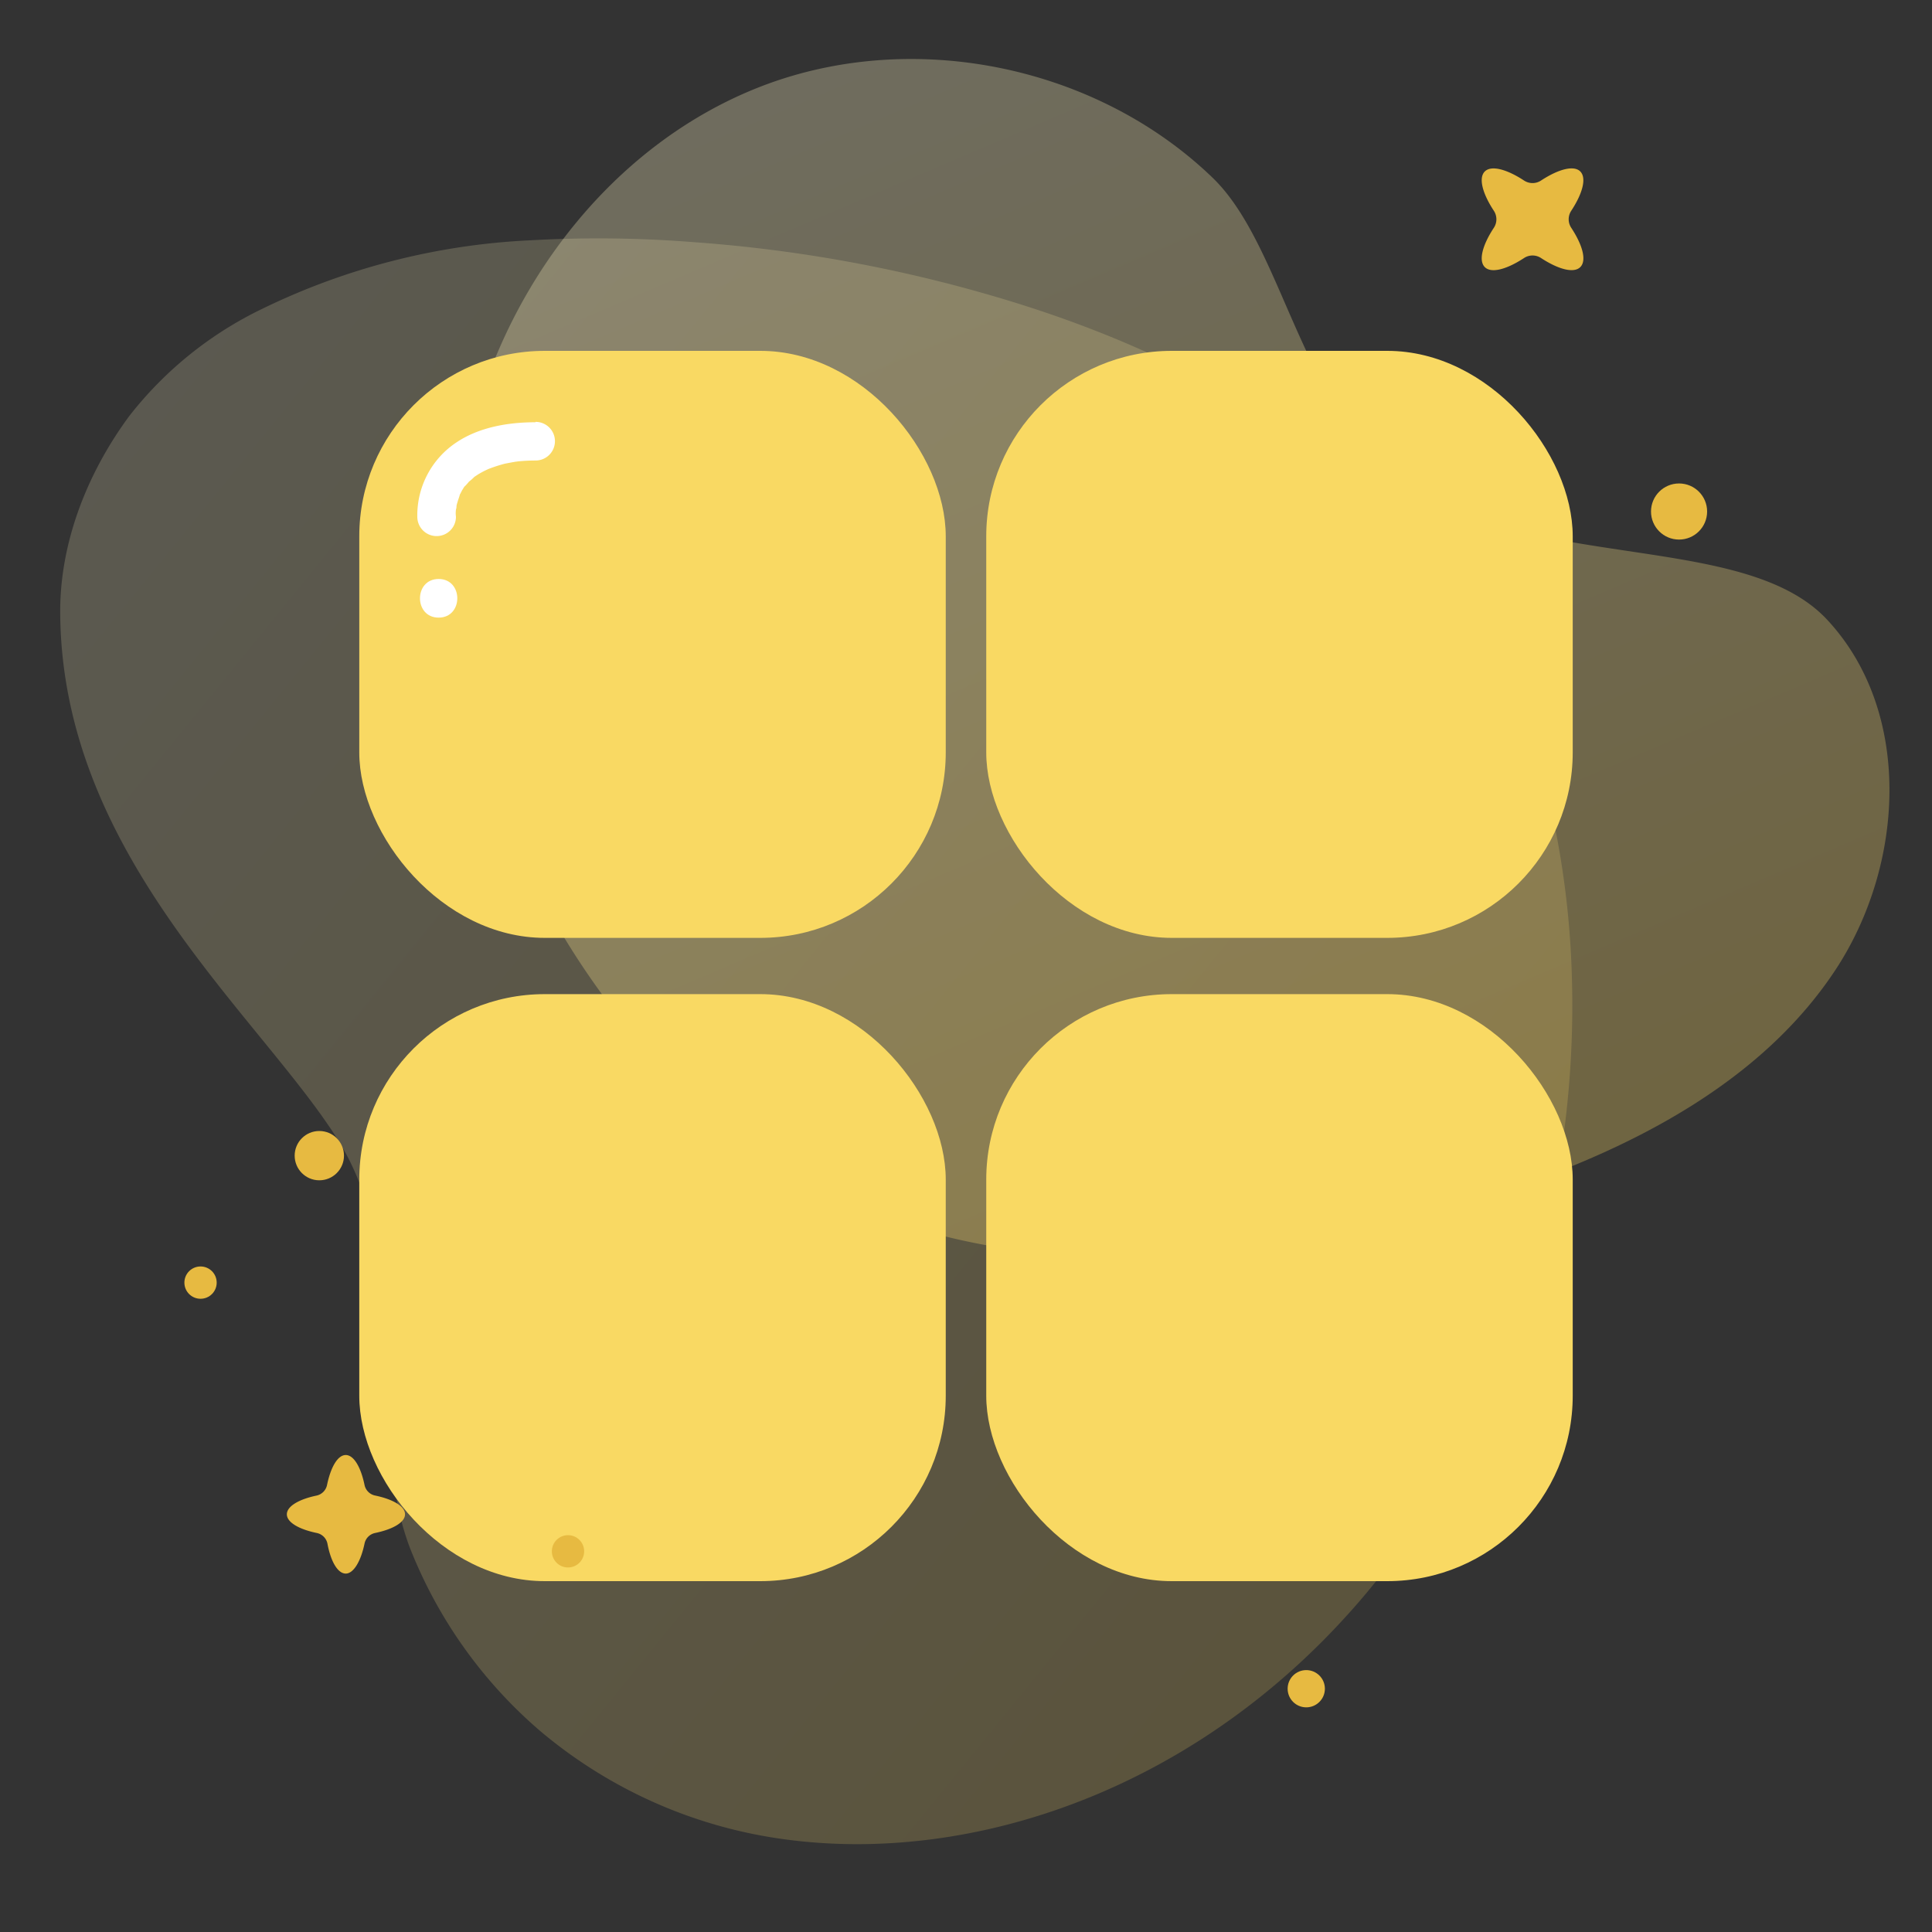 <svg id="Layer_1" data-name="Layer 1" xmlns="http://www.w3.org/2000/svg" xmlns:xlink="http://www.w3.org/1999/xlink" viewBox="0 0 250 250"><rect x="0" y="0" width="250" height="250" fill="#333333" stroke="none"/><defs><style>.cls-1{opacity:0.2;fill:url(#linear-gradient);}.cls-2{opacity:0.3;fill:url(#linear-gradient-2);}.cls-3{fill:#f9d963;}.cls-4{fill:#fff;}.cls-5{fill:#e7ba41;}</style><linearGradient id="linear-gradient" x1="-2314.61" y1="-1710.04" x2="-2134.83" y2="-1598.19" gradientTransform="translate(-1899.05 -1797.31) rotate(-172.75)" gradientUnits="userSpaceOnUse"><stop offset="0" stop-color="#f9d764"/><stop offset="1" stop-color="#faf1c1"/></linearGradient><linearGradient id="linear-gradient-2" x1="-3780.66" y1="-982.19" x2="-3762.98" y2="-818.51" gradientTransform="translate(-3723.46 320.17) rotate(163.05)" xlink:href="#linear-gradient"/></defs><path class="cls-1" d="M101.48,238a61.8,61.8,0,0,1-31.57-14A60.24,60.24,0,0,1,53,200.18a34.58,34.58,0,0,1-2-8.63c-1.7-13.8.93-31-7.32-44.13C33.49,131.28,8,110.65,7.79,79.34c-.06-9,3.41-18,8.91-25.47A48.47,48.47,0,0,1,34,39.93a88.55,88.55,0,0,1,34.71-8.84,156.11,156.11,0,0,1,21,.24,185.17,185.17,0,0,1,42,7.94c20.7,6.48,40.63,17.29,54.42,34.11a69.22,69.22,0,0,1,8,12.2,78.39,78.39,0,0,1,6.05,16.8,114.64,114.64,0,0,1,3.23,24.38c.78,28.58-8.31,57.75-27,79.86C155.25,231.56,125.86,241.34,101.48,238Z"/><path class="cls-2" d="M59.82,61.3c3.63-22.14,18.6-42.85,39.71-50.51,19.37-7,42.53-2.1,57.36,12.19,10.05,9.67,11.57,33.62,28.77,42s41,4.68,50.8,15.24c11.07,11.92,10,31.68,1.07,45.25s-24,21.89-39.33,27.44a166.67,166.67,0,0,1-35.44,8.6c-18.56,2.4-38.12,1.48-54.92-6.75-13.26-6.5-24.12-17.27-32.35-29.54C63,106.55,56.19,83.46,59.82,61.3Z"/><rect class="cls-3" x="46.49" y="45.4" width="75.89" height="75.96" rx="24"/><rect class="cls-3" x="127.62" y="45.4" width="75.89" height="75.96" rx="24"/><rect class="cls-3" x="46.49" y="128.64" width="75.89" height="75.96" rx="24"/><rect class="cls-3" x="127.62" y="128.64" width="75.89" height="75.96" rx="24"/><path class="cls-4" d="M69.27,54.64c-3.47,0-7.21.62-10.15,2.57A11.32,11.32,0,0,0,54,66.87a2.5,2.5,0,0,0,5,0,3.48,3.48,0,0,1,.07-1.29c-.05.38-.06.43,0,.15l0-.17c0-.22.09-.43.15-.65s.22-.65.32-1c.07-.17,0-.09-.1.24,0-.09.08-.18.13-.27s.14-.27.21-.41l.27-.44c.15-.21.48-.45,0,0a8.72,8.72,0,0,0,.64-.71,6.14,6.14,0,0,0,.71-.63c-.32.23-.37.27-.16.12l.18-.13.44-.29q.45-.27.93-.51l.41-.19c.47-.22-.48.18,0,0A19.19,19.19,0,0,1,65.33,60l1-.19.32-.05-.17,0a2.81,2.81,0,0,0,.49-.05,22.92,22.92,0,0,1,2.34-.12,2.5,2.5,0,0,0,0-5Z"/><path class="cls-4" d="M56.76,79.92c3.22,0,3.22-5,0-5s-3.22,5,0,5Z"/><circle class="cls-5" cx="73.5" cy="200.74" r="2.09"/><circle class="cls-5" cx="169.03" cy="218.52" r="2.41"/><circle class="cls-5" cx="217.27" cy="66.19" r="3.63"/><path class="cls-5" d="M204.49,34.56c.84-.84.31-2.83-1.17-5.08a2,2,0,0,1,0-2.21c1.48-2.25,2-4.24,1.17-5.08s-2.82-.31-5.08,1.17a2,2,0,0,1-2.2,0c-2.26-1.48-4.25-2-5.08-1.17s-.31,2.83,1.17,5.08a2,2,0,0,1,0,2.21c-1.48,2.25-2,4.24-1.17,5.08s2.82.31,5.08-1.17a2,2,0,0,1,2.2,0C201.67,34.87,203.66,35.39,204.49,34.56Z"/><path class="cls-5" d="M44.74,203.62c1,0,1.95-1.57,2.43-3.88a1.76,1.76,0,0,1,1.36-1.37c2.32-.48,3.88-1.38,3.88-2.42s-1.56-1.95-3.88-2.43a1.76,1.76,0,0,1-1.36-1.37c-.48-2.31-1.39-3.87-2.43-3.87s-1.94,1.56-2.42,3.87A1.77,1.77,0,0,1,41,193.52c-2.32.48-3.88,1.39-3.88,2.43s1.56,1.94,3.88,2.42a1.77,1.77,0,0,1,1.37,1.37C42.8,202.05,43.7,203.62,44.74,203.62Z"/><circle class="cls-5" cx="41.32" cy="149.54" r="3.19"/><circle class="cls-5" cx="25.95" cy="165.97" r="2.09"/></svg>